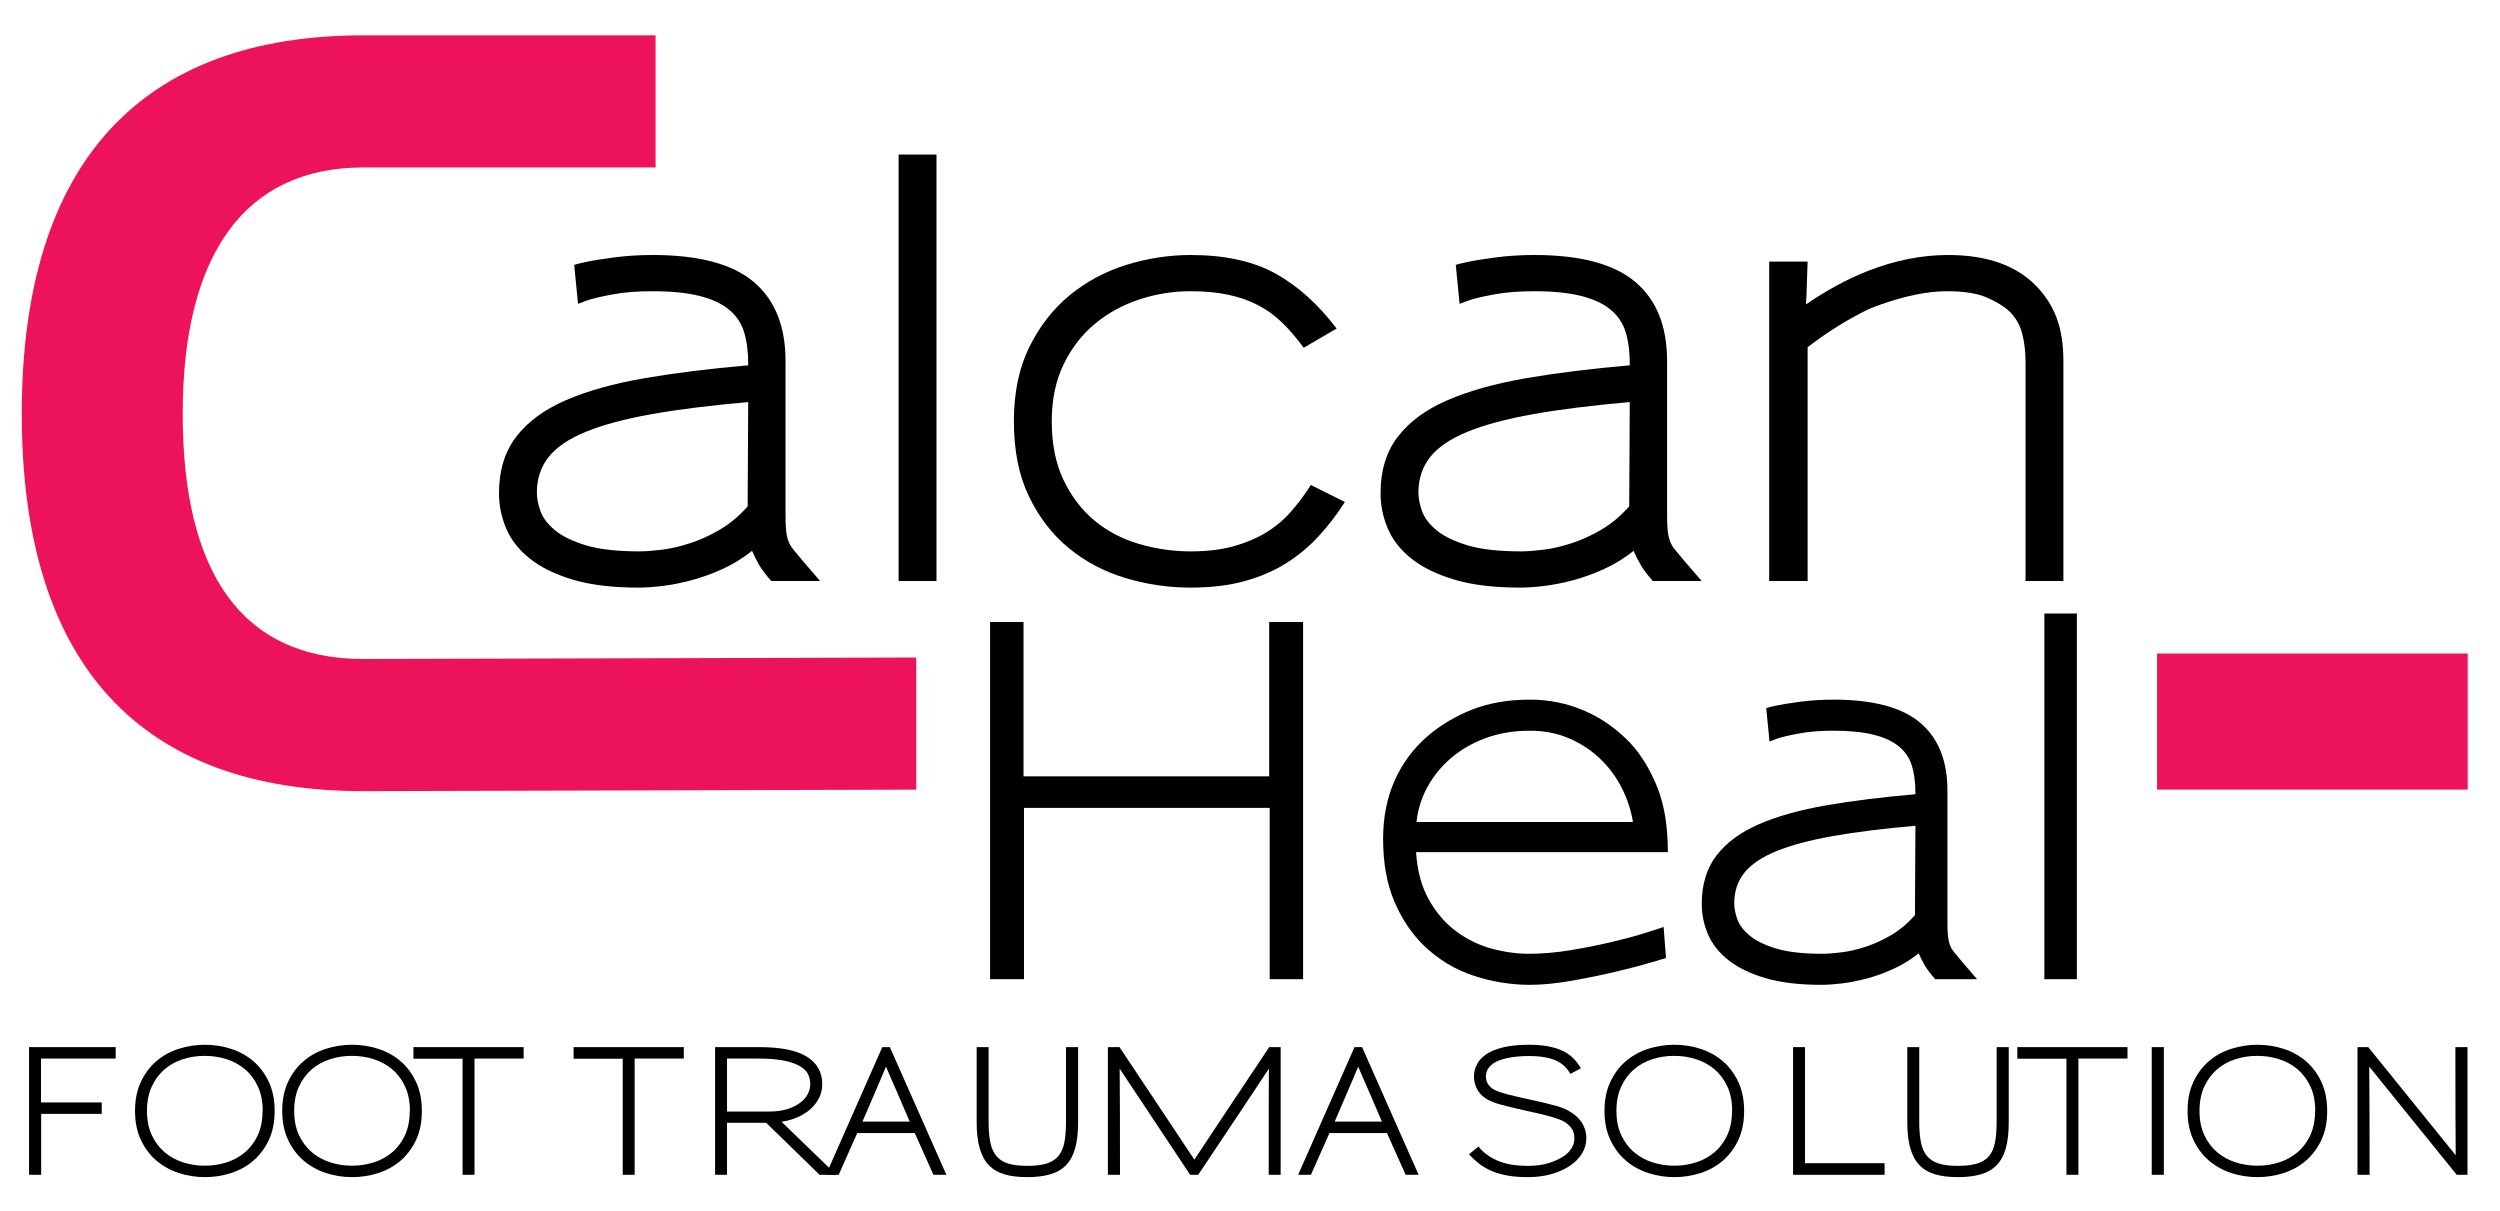 <svg xmlns="http://www.w3.org/2000/svg" xmlns:xlink="http://www.w3.org/1999/xlink" xmlns:serif="http://www.serif.com/" width="100%" height="100%" viewBox="0 0 318 154" xml:space="preserve" style="fill-rule:evenodd;clip-rule:evenodd;stroke-linejoin:round;stroke-miterlimit:2;">    <g transform="matrix(0.24,0,0,0.24,0,0)">        <g id="Artboard1" transform="matrix(2.799,0,0,1.353,0,0)">            <rect x="0" y="0" width="472.441" height="472.441" style="fill:none;"></rect>            <g transform="matrix(1.489,0,0,3.08,124.138,309.91)">                <path d="M0,-96.126L0,-79.322L-37.168,-79.322C-52.433,-79.322 -60.136,-67.991 -60.136,-47.992C-60.136,-27.993 -52.779,-16.805 -37.168,-16.805L33.15,-16.996L33.15,-0.191L-37.168,0C-65.223,0 -80.603,-15.808 -80.603,-47.992C-80.603,-80.319 -65.081,-96.126 -37.168,-96.126L0,-96.126Z" style="fill:rgb(237,19,90);fill-rule:nonzero;"></path>            </g>            <g transform="matrix(1.489,0,0,3.08,-368.446,-26.809)">                <rect x="521.758" y="91.82" width="39.501" height="17.31" style="fill:rgb(237,19,90);"></rect>            </g>            <g transform="matrix(1.489,0,0,3.08,-368.446,-2000.95)">                <path d="M262.156,784.288L262.156,782.834L251.139,782.834L251.139,799.071L252.679,799.071L252.679,791.327L260.381,791.327L260.381,789.872L252.658,789.872L252.658,784.288L262.156,784.288Z" style="fill-rule:nonzero;"></path>                <path d="M282.373,790.963C282.373,789.537 282.123,788.296 281.624,787.24C281.125,786.185 280.465,785.308 279.645,784.609C278.825,783.91 277.88,783.39 276.811,783.047C275.741,782.705 274.636,782.534 273.495,782.534C272.354,782.534 271.248,782.705 270.179,783.047C269.109,783.39 268.164,783.91 267.344,784.609C266.524,785.308 265.865,786.185 265.365,787.24C264.866,788.296 264.617,789.53 264.617,790.942C264.617,792.353 264.866,793.587 265.365,794.643C265.865,795.698 266.524,796.575 267.344,797.274C268.164,797.973 269.109,798.497 270.179,798.846C271.248,799.196 272.354,799.37 273.495,799.37C274.636,799.37 275.741,799.199 276.811,798.857C277.88,798.515 278.825,797.994 279.645,797.295C280.465,796.596 281.125,795.719 281.624,794.664C282.123,793.609 282.373,792.375 282.373,790.963ZM280.833,790.942C280.833,792.125 280.633,793.152 280.234,794.022C279.834,794.892 279.296,795.616 278.618,796.194C277.941,796.771 277.16,797.203 276.276,797.488C275.392,797.773 274.465,797.916 273.495,797.916C272.525,797.916 271.598,797.773 270.714,797.488C269.829,797.203 269.049,796.771 268.371,796.194C267.694,795.616 267.152,794.892 266.745,794.022C266.339,793.152 266.136,792.125 266.136,790.942C266.136,789.758 266.339,788.727 266.745,787.85C267.152,786.973 267.69,786.246 268.36,785.668C269.031,785.09 269.808,784.659 270.692,784.374C271.576,784.089 272.504,783.946 273.473,783.946C274.443,783.946 275.374,784.089 276.265,784.374C277.157,784.659 277.941,785.09 278.618,785.668C279.296,786.246 279.838,786.973 280.244,787.85C280.651,788.727 280.854,789.758 280.854,790.942L280.833,790.942Z" style="fill-rule:nonzero;"></path>                <path d="M301.092,790.963C301.092,789.537 300.842,788.296 300.343,787.24C299.844,786.185 299.184,785.308 298.364,784.609C297.544,783.91 296.599,783.39 295.53,783.047C294.46,782.705 293.355,782.534 292.214,782.534C291.073,782.534 289.967,782.705 288.898,783.047C287.828,783.39 286.883,783.91 286.063,784.609C285.243,785.308 284.583,786.185 284.084,787.24C283.585,788.296 283.336,789.53 283.336,790.942C283.336,792.353 283.585,793.587 284.084,794.643C284.583,795.698 285.243,796.575 286.063,797.274C286.883,797.973 287.828,798.497 288.898,798.846C289.967,799.196 291.073,799.37 292.214,799.37C293.355,799.37 294.46,799.199 295.53,798.857C296.599,798.515 297.544,797.994 298.364,797.295C299.184,796.596 299.844,795.719 300.343,794.664C300.842,793.609 301.092,792.375 301.092,790.963ZM299.552,790.942C299.552,792.125 299.352,793.152 298.953,794.022C298.553,794.892 298.015,795.616 297.337,796.194C296.66,796.771 295.879,797.203 294.995,797.488C294.111,797.773 293.184,797.916 292.214,797.916C291.244,797.916 290.317,797.773 289.433,797.488C288.548,797.203 287.767,796.771 287.09,796.194C286.413,795.616 285.871,794.892 285.464,794.022C285.058,793.152 284.854,792.125 284.854,790.942C284.854,789.758 285.058,788.727 285.464,787.85C285.871,786.973 286.409,786.246 287.079,785.668C287.75,785.09 288.527,784.659 289.411,784.374C290.295,784.089 291.222,783.946 292.192,783.946C293.162,783.946 294.093,784.089 294.984,784.374C295.875,784.659 296.66,785.09 297.337,785.668C298.015,786.246 298.557,786.973 298.963,787.85C299.37,788.727 299.573,789.758 299.573,790.942L299.552,790.942Z" style="fill-rule:nonzero;"></path>                <path d="M314.035,784.288L314.035,782.834L300.022,782.834L300.022,784.31L306.269,784.31L306.269,799.071L307.788,799.071L307.788,784.288L314.035,784.288Z" style="fill-rule:nonzero;"></path>                <path d="M334.401,784.288L334.401,782.834L320.388,782.834L320.388,784.31L326.635,784.31L326.635,799.071L328.154,799.071L328.154,784.288L334.401,784.288Z" style="fill-rule:nonzero;"></path>                <path d="M353.804,799.071L346.83,792.332C347.558,792.218 348.235,792.025 348.863,791.754C349.49,791.483 350.036,791.141 350.499,790.728C350.963,790.314 351.33,789.84 351.601,789.305C351.872,788.77 352.007,788.182 352.007,787.54C352.007,786.028 351.355,784.866 350.05,784.053C348.745,783.24 346.723,782.834 343.985,782.834L338.38,782.834L338.38,799.071L339.899,799.071L339.899,792.46L344.884,792.46L351.665,799.071L353.804,799.071ZM350.488,787.54C350.488,787.968 350.382,788.389 350.168,788.802C349.954,789.216 349.629,789.587 349.194,789.915C348.759,790.243 348.214,790.51 347.558,790.717C346.902,790.924 346.131,791.027 345.247,791.027L339.899,791.027L339.899,784.288L343.814,784.288C345.269,784.288 346.435,784.388 347.312,784.588C348.189,784.787 348.863,785.044 349.333,785.358C349.804,785.672 350.114,786.021 350.264,786.406C350.414,786.791 350.488,787.169 350.488,787.54Z" style="fill-rule:nonzero;"></path>                <path d="M367.796,799.071L360.607,782.834L359.645,782.834L352.478,799.071L354.104,799.071L356.457,793.765L363.774,793.765L366.148,799.071L367.796,799.071ZM363.132,792.311L357.12,792.311L358.725,788.588C358.967,788.046 359.199,787.504 359.42,786.962C359.641,786.42 359.873,785.871 360.115,785.315C360.358,785.9 360.6,786.467 360.843,787.016C361.085,787.565 361.328,788.118 361.57,788.674L363.132,792.311Z" style="fill-rule:nonzero;"></path>                <path d="M384.546,792.396L384.546,782.834L383.006,782.834L383.006,792.353C383.006,793.395 382.935,794.272 382.792,794.985C382.649,795.698 382.393,796.272 382.022,796.707C381.651,797.142 381.148,797.456 380.514,797.648C379.879,797.841 379.063,797.937 378.064,797.937C377.094,797.937 376.296,797.841 375.668,797.648C375.041,797.456 374.541,797.142 374.171,796.707C373.8,796.272 373.54,795.698 373.39,794.985C373.24,794.272 373.165,793.395 373.165,792.353L373.165,782.834L371.646,782.834L371.646,792.396C371.646,793.708 371.775,794.81 372.031,795.701C372.288,796.593 372.677,797.31 373.197,797.851C373.718,798.393 374.381,798.782 375.187,799.017C375.993,799.253 376.952,799.37 378.064,799.37C379.191,799.37 380.164,799.253 380.984,799.017C381.804,798.782 382.478,798.393 383.006,797.851C383.534,797.31 383.922,796.593 384.172,795.701C384.422,794.81 384.546,793.708 384.546,792.396Z" style="fill-rule:nonzero;"></path>                <path d="M410.304,799.071L410.304,782.834L408.849,782.834C406.524,786.313 404.577,789.234 403.009,791.594C401.44,793.954 400.213,795.805 399.329,797.146C398.445,795.805 397.215,793.954 395.639,791.594C394.063,789.234 392.119,786.313 389.809,782.834L388.333,782.834L388.333,799.071L389.873,799.071C389.873,795.89 389.87,793.191 389.862,790.974C389.855,788.756 389.845,786.955 389.83,785.572C390.743,786.927 391.934,788.72 393.403,790.952C394.872,793.184 396.669,795.89 398.794,799.071L399.821,799.071C401.946,795.89 403.747,793.191 405.223,790.974C406.699,788.756 407.893,786.955 408.806,785.572C408.792,786.955 408.785,788.752 408.785,790.963L408.785,799.071L410.304,799.071Z" style="fill-rule:nonzero;"></path>                <path d="M427.846,799.071L420.658,782.834L419.695,782.834L412.528,799.071L414.154,799.071L416.508,793.765L423.824,793.765L426.199,799.071L427.846,799.071ZM423.182,792.311L417.171,792.311L418.775,788.588C419.018,788.046 419.249,787.504 419.471,786.962C419.692,786.42 419.923,785.871 420.166,785.315C420.408,785.9 420.651,786.467 420.893,787.016C421.136,787.565 421.378,788.118 421.621,788.674L423.182,792.311Z" style="fill-rule:nonzero;"></path>                <path d="M449.175,794.407C449.175,794.008 449.121,793.641 449.014,793.305C448.907,792.97 448.765,792.671 448.587,792.407C448.408,792.143 448.209,791.908 447.988,791.701C447.766,791.494 447.542,791.319 447.314,791.177C447.043,790.991 446.754,790.831 446.447,790.695C446.141,790.56 445.788,790.435 445.388,790.321C444.989,790.207 444.54,790.089 444.041,789.968C443.541,789.847 442.964,789.715 442.308,789.572C441.538,789.401 440.896,789.259 440.382,789.144C439.869,789.03 439.434,788.923 439.077,788.824C438.721,788.724 438.425,788.635 438.19,788.556C437.954,788.478 437.737,788.389 437.537,788.289C437.195,788.118 436.92,787.886 436.713,787.593C436.507,787.301 436.403,786.962 436.403,786.577C436.403,785.807 436.81,785.194 437.623,784.738C438.079,784.495 438.678,784.306 439.42,784.171C440.161,784.035 440.967,783.967 441.837,783.967C442.607,783.967 443.281,784.017 443.859,784.117C444.436,784.217 444.932,784.363 445.345,784.556C445.759,784.748 446.112,784.987 446.404,785.272C446.697,785.558 446.943,785.878 447.143,786.235L448.49,785.529C448.191,785.016 447.845,784.57 447.453,784.192C447.061,783.814 446.597,783.504 446.062,783.261C445.527,783.019 444.914,782.837 444.222,782.716C443.531,782.595 442.736,782.534 441.837,782.534C440.824,782.534 439.908,782.609 439.088,782.759C438.268,782.908 437.537,783.147 436.895,783.475C436.196,783.846 435.687,784.306 435.366,784.855C435.045,785.404 434.884,785.957 434.884,786.513C434.884,786.898 434.934,787.251 435.034,787.572C435.134,787.893 435.266,788.178 435.43,788.428C435.594,788.677 435.783,788.891 435.997,789.07C436.211,789.248 436.432,789.401 436.66,789.53C436.86,789.629 437.07,789.726 437.291,789.818C437.512,789.911 437.797,790.007 438.147,790.107C438.496,790.207 438.935,790.321 439.462,790.449C439.99,790.578 440.668,790.735 441.495,790.92C442.293,791.091 442.96,791.241 443.495,791.369C444.03,791.498 444.476,791.615 444.832,791.722C445.189,791.829 445.477,791.926 445.698,792.011C445.92,792.097 446.123,792.189 446.308,792.289C446.636,792.475 446.943,792.735 447.228,793.07C447.513,793.405 447.656,793.865 447.656,794.45C447.656,794.892 447.535,795.309 447.292,795.701C447.05,796.094 446.715,796.432 446.287,796.718C445.745,797.074 445.099,797.367 444.351,797.595C443.602,797.823 442.736,797.937 441.751,797.937C440.183,797.937 438.892,797.716 437.879,797.274C436.867,796.832 436.061,796.233 435.462,795.477L434.264,796.461C434.677,796.932 435.127,797.349 435.612,797.712C436.097,798.076 436.642,798.383 437.248,798.632C437.854,798.882 438.525,799.067 439.259,799.189C439.994,799.31 440.817,799.37 441.73,799.37C442.828,799.37 443.83,799.242 444.736,798.985C445.641,798.729 446.429,798.372 447.1,797.916C447.742,797.488 448.248,796.974 448.619,796.375C448.989,795.776 449.175,795.12 449.175,794.407Z" style="fill-rule:nonzero;"></path>                <path d="M469.242,790.963C469.242,789.537 468.992,788.296 468.493,787.24C467.994,786.185 467.334,785.308 466.514,784.609C465.694,783.91 464.749,783.39 463.679,783.047C462.61,782.705 461.504,782.534 460.363,782.534C459.222,782.534 458.117,782.705 457.048,783.047C455.978,783.39 455.033,783.91 454.213,784.609C453.393,785.308 452.733,786.185 452.234,787.24C451.735,788.296 451.485,789.53 451.485,790.942C451.485,792.353 451.735,793.587 452.234,794.643C452.733,795.698 453.393,796.575 454.213,797.274C455.033,797.973 455.978,798.497 457.048,798.846C458.117,799.196 459.222,799.37 460.363,799.37C461.504,799.37 462.61,799.199 463.679,798.857C464.749,798.515 465.694,797.994 466.514,797.295C467.334,796.596 467.994,795.719 468.493,794.664C468.992,793.609 469.242,792.375 469.242,790.963ZM467.701,790.942C467.701,792.125 467.502,793.152 467.102,794.022C466.703,794.892 466.165,795.616 465.487,796.194C464.81,796.771 464.029,797.203 463.145,797.488C462.26,797.773 461.333,797.916 460.363,797.916C459.394,797.916 458.467,797.773 457.582,797.488C456.698,797.203 455.917,796.771 455.24,796.194C454.562,795.616 454.02,794.892 453.614,794.022C453.207,793.152 453.004,792.125 453.004,790.942C453.004,789.758 453.207,788.727 453.614,787.85C454.02,786.973 454.559,786.246 455.229,785.668C455.899,785.09 456.677,784.659 457.561,784.374C458.445,784.089 459.372,783.946 460.342,783.946C461.312,783.946 462.242,784.089 463.134,784.374C464.025,784.659 464.81,785.09 465.487,785.668C466.165,786.246 466.707,786.973 467.113,787.85C467.519,788.727 467.723,789.758 467.723,790.942L467.701,790.942Z" style="fill-rule:nonzero;"></path>                <path d="M487.105,799.071L487.105,797.595L476.986,797.595L476.986,782.834L475.467,782.834L475.467,799.071L487.105,799.071Z" style="fill-rule:nonzero;"></path>                <path d="M502.893,792.396L502.893,782.834L501.353,782.834L501.353,792.353C501.353,793.395 501.281,794.272 501.139,794.985C500.996,795.698 500.739,796.272 500.369,796.707C499.998,797.142 499.495,797.456 498.86,797.648C498.226,797.841 497.409,797.937 496.411,797.937C495.441,797.937 494.642,797.841 494.015,797.648C493.387,797.456 492.888,797.142 492.517,796.707C492.146,796.272 491.886,795.698 491.736,794.985C491.587,794.272 491.512,793.395 491.512,792.353L491.512,782.834L489.993,782.834L489.993,792.396C489.993,793.708 490.121,794.81 490.378,795.701C490.635,796.593 491.023,797.31 491.544,797.851C492.064,798.393 492.728,798.782 493.533,799.017C494.339,799.253 495.298,799.37 496.411,799.37C497.538,799.37 498.511,799.253 499.331,799.017C500.151,798.782 500.825,798.393 501.353,797.851C501.88,797.31 502.269,796.593 502.519,795.701C502.768,794.81 502.893,793.708 502.893,792.396Z" style="fill-rule:nonzero;"></path>                <path d="M517.996,784.288L517.996,782.834L503.984,782.834L503.984,784.31L510.231,784.31L510.231,799.071L511.75,799.071L511.75,784.288L517.996,784.288Z" style="fill-rule:nonzero;"></path>                <rect x="521.077" y="782.834" width="1.54" height="16.237" style="fill-rule:nonzero;"></rect>                <path d="M543.39,790.963C543.39,789.537 543.14,788.296 542.641,787.24C542.142,786.185 541.483,785.308 540.662,784.609C539.842,783.91 538.898,783.39 537.828,783.047C536.758,782.705 535.653,782.534 534.512,782.534C533.371,782.534 532.266,782.705 531.196,783.047C530.126,783.39 529.181,783.91 528.361,784.609C527.541,785.308 526.882,786.185 526.383,787.24C525.883,788.296 525.634,789.53 525.634,790.942C525.634,792.353 525.883,793.587 526.383,794.643C526.882,795.698 527.541,796.575 528.361,797.274C529.181,797.973 530.126,798.497 531.196,798.846C532.266,799.196 533.371,799.37 534.512,799.37C535.653,799.37 536.758,799.199 537.828,798.857C538.898,798.515 539.842,797.994 540.662,797.295C541.483,796.596 542.142,795.719 542.641,794.664C543.14,793.609 543.39,792.375 543.39,790.963ZM541.85,790.942C541.85,792.125 541.65,793.152 541.251,794.022C540.851,794.892 540.313,795.616 539.636,796.194C538.958,796.771 538.177,797.203 537.293,797.488C536.409,797.773 535.482,797.916 534.512,797.916C533.542,797.916 532.615,797.773 531.731,797.488C530.847,797.203 530.066,796.771 529.388,796.194C528.711,795.616 528.169,794.892 527.762,794.022C527.356,793.152 527.153,792.125 527.153,790.942C527.153,789.758 527.356,788.727 527.762,787.85C528.169,786.973 528.707,786.246 529.378,785.668C530.048,785.09 530.825,784.659 531.709,784.374C532.594,784.089 533.521,783.946 534.491,783.946C535.46,783.946 536.391,784.089 537.282,784.374C538.174,784.659 538.958,785.09 539.636,785.668C540.313,786.246 540.855,786.973 541.261,787.85C541.668,788.727 541.871,789.758 541.871,790.942L541.85,790.942Z" style="fill-rule:nonzero;"></path>                <path d="M561.232,799.071L561.232,782.834L559.692,782.834C559.692,786.114 559.695,788.881 559.702,791.134C559.709,793.387 559.72,795.206 559.734,796.589C558.636,795.234 557.171,793.423 555.338,791.155C553.505,788.888 551.263,786.114 548.61,782.834L547.241,782.834L547.241,799.071L548.781,799.071C548.781,795.805 548.778,793.042 548.77,790.781C548.763,788.521 548.753,786.699 548.738,785.315C549.851,786.699 551.32,788.517 553.145,790.77C554.971,793.024 557.21,795.791 559.863,799.071L561.232,799.071Z" style="fill-rule:nonzero;"></path>            </g>            <g transform="matrix(1.489,0,0,3.08,-368.446,-2000.95)">                <path d="M351.737,723.554L349.573,721.041C349.061,720.436 348.654,719.947 348.351,719.575C348.049,719.203 347.828,718.819 347.688,718.423C347.549,718.028 347.456,717.586 347.409,717.097C347.362,716.608 347.339,715.945 347.339,715.108L347.339,695.562C347.339,691.141 345.99,687.791 343.29,685.51C340.591,683.23 336.31,682.09 330.446,682.09C328.724,682.09 327.072,682.194 325.49,682.404C323.908,682.613 322.698,682.811 321.86,682.997C321.023,683.183 320.557,683.3 320.464,683.346L320.953,688.302C321.046,688.256 321.418,688.116 322.07,687.884C322.721,687.651 323.792,687.395 325.281,687.116C326.77,686.837 328.469,686.697 330.377,686.697C332.796,686.697 334.798,686.895 336.38,687.29C337.962,687.686 339.219,688.268 340.149,689.035C341.08,689.803 341.72,690.757 342.069,691.897C342.418,693.038 342.592,694.375 342.592,695.911L342.592,696.121C337.706,696.539 333.308,697.086 329.399,697.761C325.49,698.436 322.163,699.367 319.417,700.553C316.671,701.74 314.566,703.287 313.1,705.195C311.634,707.103 310.901,709.5 310.901,712.385C310.901,713.921 311.203,715.41 311.808,716.853C312.413,718.295 313.414,719.575 314.81,720.692C316.206,721.809 318.033,722.705 320.29,723.38C322.547,724.054 325.327,724.392 328.631,724.392C329.516,724.392 330.539,724.322 331.703,724.182C332.866,724.043 334.099,723.798 335.402,723.449C336.706,723.1 338.02,722.623 339.346,722.018C340.673,721.413 341.918,720.645 343.081,719.715C343.314,720.273 343.605,720.855 343.954,721.46C344.303,722.065 344.826,722.763 345.524,723.554L351.737,723.554ZM342.523,714.061C341.452,715.27 340.289,716.248 339.032,716.992C337.776,717.737 336.508,718.319 335.228,718.737C333.948,719.156 332.738,719.436 331.598,719.575C330.458,719.715 329.516,719.785 328.771,719.785C325.932,719.785 323.664,719.529 321.965,719.017C320.266,718.505 318.952,717.865 318.021,717.097C317.09,716.329 316.474,715.515 316.171,714.654C315.869,713.793 315.717,713.013 315.717,712.315C315.717,710.547 316.218,709.035 317.218,707.778C318.219,706.522 319.801,705.451 321.965,704.567C324.129,703.683 326.91,702.938 330.307,702.333C333.704,701.728 337.799,701.216 342.592,700.798L342.523,714.061Z" style="fill-rule:nonzero;"></path>                <rect x="361.719" y="669.315" width="4.817" height="54.239" style="fill-rule:nonzero;"></rect>                <path d="M418.471,713.502L414.143,711.338C413.352,712.595 412.491,713.746 411.56,714.793C410.629,715.841 409.559,716.725 408.349,717.446C407.139,718.167 405.766,718.737 404.23,719.156C402.695,719.575 400.903,719.785 398.855,719.785C396.622,719.785 394.434,719.47 392.294,718.842C390.153,718.214 388.268,717.225 386.639,715.875C385.011,714.526 383.696,712.804 382.695,710.71C381.695,708.616 381.195,706.126 381.195,703.241C381.195,700.495 381.695,698.087 382.695,696.016C383.696,693.945 385.022,692.223 386.674,690.85C388.326,689.477 390.211,688.442 392.329,687.744C394.446,687.046 396.622,686.697 398.855,686.697C400.67,686.697 402.276,686.848 403.672,687.151C405.068,687.453 406.324,687.895 407.441,688.477C408.558,689.059 409.582,689.803 410.513,690.711C411.444,691.618 412.351,692.677 413.235,693.887L417.423,691.444C415.05,688.326 412.444,685.987 409.605,684.428C406.767,682.869 403.183,682.09 398.855,682.09C396.11,682.09 393.387,682.509 390.688,683.346C387.989,684.184 385.581,685.475 383.463,687.22C381.346,688.966 379.636,691.164 378.333,693.817C377.03,696.47 376.378,699.611 376.378,703.241C376.378,706.964 377.018,710.151 378.298,712.804C379.577,715.457 381.264,717.644 383.359,719.366C385.453,721.088 387.849,722.356 390.549,723.17C393.248,723.984 396.017,724.392 398.855,724.392C401.461,724.392 403.765,724.112 405.766,723.554C407.767,722.996 409.536,722.228 411.071,721.25C412.607,720.273 413.98,719.121 415.19,717.795C416.4,716.469 417.493,715.038 418.471,713.502Z" style="fill-rule:nonzero;"></path>                <path d="M463.844,723.554L461.68,721.041C461.168,720.436 460.761,719.947 460.458,719.575C460.156,719.203 459.935,718.819 459.795,718.423C459.656,718.028 459.562,717.586 459.516,717.097C459.469,716.608 459.446,715.945 459.446,715.108L459.446,695.562C459.446,691.141 458.097,687.791 455.397,685.51C452.698,683.23 448.417,682.09 442.553,682.09C440.831,682.09 439.179,682.194 437.597,682.404C436.015,682.613 434.805,682.811 433.967,682.997C433.13,683.183 432.664,683.3 432.571,683.346L433.06,688.302C433.153,688.256 433.525,688.116 434.177,687.884C434.828,687.651 435.899,687.395 437.388,687.116C438.877,686.837 440.576,686.697 442.484,686.697C444.903,686.697 446.905,686.895 448.487,687.29C450.069,687.686 451.325,688.268 452.256,689.035C453.187,689.803 453.827,690.757 454.176,691.897C454.525,693.038 454.699,694.375 454.699,695.911L454.699,696.121C449.813,696.539 445.415,697.086 441.506,697.761C437.597,698.436 434.27,699.367 431.524,700.553C428.778,701.74 426.673,703.287 425.207,705.195C423.741,707.103 423.008,709.5 423.008,712.385C423.008,713.921 423.31,715.41 423.915,716.853C424.52,718.295 425.521,719.575 426.917,720.692C428.313,721.809 430.14,722.705 432.397,723.38C434.654,724.054 437.434,724.392 440.738,724.392C441.623,724.392 442.646,724.322 443.81,724.182C444.973,724.043 446.206,723.798 447.509,723.449C448.813,723.1 450.127,722.623 451.453,722.018C452.78,721.413 454.025,720.645 455.188,719.715C455.421,720.273 455.712,720.855 456.061,721.46C456.41,722.065 456.933,722.763 457.631,723.554L463.844,723.554ZM454.63,714.061C453.559,715.27 452.396,716.248 451.139,716.992C449.883,717.737 448.615,718.319 447.335,718.737C446.055,719.156 444.845,719.436 443.705,719.575C442.565,719.715 441.623,719.785 440.878,719.785C438.039,719.785 435.771,719.529 434.072,719.017C432.373,718.505 431.059,717.865 430.128,717.097C429.197,716.329 428.581,715.515 428.278,714.654C427.976,713.793 427.824,713.013 427.824,712.315C427.824,710.547 428.325,709.035 429.325,707.778C430.326,706.522 431.908,705.451 434.072,704.567C436.236,703.683 439.017,702.938 442.414,702.333C445.811,701.728 449.906,701.216 454.699,700.798L454.63,714.061Z" style="fill-rule:nonzero;"></path>                <path d="M509.845,723.554L509.845,695.632C509.845,693.491 509.566,691.665 509.008,690.152C508.449,688.64 507.588,687.279 506.425,686.069C503.865,683.416 500.119,682.09 495.186,682.09C491.836,682.09 488.439,682.765 484.995,684.114C482.389,685.138 479.759,686.557 477.107,688.372C477.153,687.721 477.188,686.953 477.212,686.069C477.235,685.184 477.258,684.463 477.281,683.905C477.305,683.346 477.316,683.021 477.316,682.927L472.43,682.927L472.43,723.554L477.316,723.554L477.316,693.817C477.921,693.352 478.608,692.851 479.376,692.316C480.143,691.781 480.934,691.269 481.749,690.781C482.563,690.292 483.378,689.838 484.192,689.419C485.006,689 485.763,688.675 486.461,688.442C489.718,687.279 492.58,686.697 495.047,686.697C497.187,686.697 498.874,686.965 500.108,687.5C501.341,688.035 502.306,688.628 503.005,689.28C503.796,690.071 504.331,691.013 504.61,692.107C504.889,693.2 505.029,694.399 505.029,695.702L505.029,723.554L509.845,723.554Z" style="fill-rule:nonzero;"></path>                <path d="M413.157,774.194L413.157,728.765L408.847,728.765L408.847,748.397L377.604,748.397L377.604,728.765L373.354,728.765L373.354,774.194L377.664,774.194L377.664,752.407L408.907,752.407L408.907,774.194L413.157,774.194Z" style="fill-rule:nonzero;"></path>                <path d="M459.543,758.034C459.543,754.762 459.094,752.008 458.197,749.774C457.299,747.539 456.152,745.664 454.755,744.148C453.039,742.352 451.094,740.985 448.919,740.048C446.745,739.11 444.44,738.641 442.006,738.641C439.253,738.641 436.809,739.06 434.674,739.898C432.539,740.736 430.634,741.873 428.958,743.31C427.162,744.866 425.776,746.741 424.798,748.936C423.821,751.131 423.332,753.604 423.332,756.358C423.332,759.39 423.801,762.024 424.738,764.258C425.676,766.493 426.943,768.388 428.539,769.944C430.375,771.7 432.469,772.967 434.824,773.745C437.178,774.523 439.572,774.912 442.006,774.912C443.602,774.912 445.408,774.733 447.423,774.374C449.438,774.015 451.323,773.625 453.079,773.206C454.835,772.788 456.311,772.398 457.508,772.039C458.705,771.68 459.304,771.501 459.304,771.501L459.005,767.55C458.566,767.71 457.738,767.979 456.521,768.358C455.304,768.737 453.887,769.116 452.271,769.496C450.655,769.875 448.939,770.214 447.124,770.513C445.308,770.812 443.562,770.962 441.886,770.962C440.33,770.962 438.744,770.743 437.128,770.304C435.512,769.865 434.016,769.136 432.639,768.119C431.262,767.101 430.105,765.765 429.168,764.109C428.23,762.453 427.681,760.428 427.522,758.034L459.543,758.034ZM455.114,754.203L427.581,754.203C427.741,752.647 428.2,751.17 428.958,749.774C429.716,748.377 430.724,747.14 431.981,746.063C433.238,744.986 434.714,744.138 436.41,743.519C438.106,742.901 439.971,742.591 442.006,742.591C443.802,742.591 445.448,742.911 446.944,743.549C448.44,744.188 449.757,745.045 450.894,746.123C452.032,747.2 452.959,748.447 453.678,749.864C454.396,751.28 454.875,752.747 455.114,754.263L455.114,754.203Z" style="fill-rule:nonzero;"></path>                <path d="M498.867,774.194L497.012,772.039C496.573,771.521 496.223,771.102 495.964,770.782C495.705,770.463 495.515,770.134 495.395,769.795C495.276,769.456 495.196,769.077 495.156,768.658C495.116,768.239 495.096,767.67 495.096,766.952L495.096,750.193C495.096,746.402 493.939,743.529 491.625,741.574C489.31,739.619 485.639,738.641 480.612,738.641C479.135,738.641 477.719,738.731 476.362,738.91C475.005,739.09 473.968,739.26 473.25,739.419C472.531,739.579 472.132,739.679 472.053,739.718L472.472,743.968C472.551,743.928 472.871,743.808 473.429,743.609C473.988,743.409 474.906,743.19 476.183,742.951C477.459,742.711 478.916,742.591 480.552,742.591C482.627,742.591 484.343,742.761 485.699,743.1C487.056,743.439 488.133,743.938 488.931,744.597C489.729,745.255 490.278,746.073 490.577,747.05C490.877,748.028 491.026,749.175 491.026,750.492L491.026,750.672C486.836,751.031 483.066,751.5 479.714,752.078C476.362,752.657 473.509,753.455 471.155,754.472C468.801,755.49 466.995,756.817 465.738,758.453C464.481,760.089 463.853,762.144 463.853,764.618C463.853,765.934 464.112,767.211 464.631,768.448C465.15,769.685 466.007,770.782 467.204,771.74C468.402,772.698 469.968,773.466 471.903,774.044C473.838,774.623 476.222,774.912 479.055,774.912C479.814,774.912 480.691,774.852 481.689,774.733C482.687,774.613 483.744,774.404 484.861,774.104C485.979,773.805 487.106,773.396 488.243,772.877C489.38,772.359 490.448,771.7 491.445,770.902C491.645,771.381 491.894,771.88 492.193,772.398C492.493,772.917 492.941,773.516 493.54,774.194L498.867,774.194ZM490.966,766.054C490.049,767.091 489.051,767.929 487.974,768.568C486.896,769.206 485.809,769.705 484.712,770.064C483.614,770.423 482.577,770.663 481.599,770.782C480.622,770.902 479.814,770.962 479.175,770.962C476.741,770.962 474.796,770.743 473.339,770.304C471.883,769.865 470.756,769.316 469.958,768.658C469.16,767.999 468.631,767.301 468.372,766.563C468.112,765.825 467.983,765.156 467.983,764.558C467.983,763.041 468.412,761.745 469.269,760.667C470.127,759.59 471.484,758.672 473.339,757.914C475.195,757.156 477.579,756.517 480.492,755.999C483.405,755.48 486.916,755.041 491.026,754.682L490.966,766.054Z" style="fill-rule:nonzero;"></path>                <rect x="507.426" y="727.688" width="4.13" height="46.506" style="fill-rule:nonzero;"></rect>            </g>        </g>    </g></svg>
